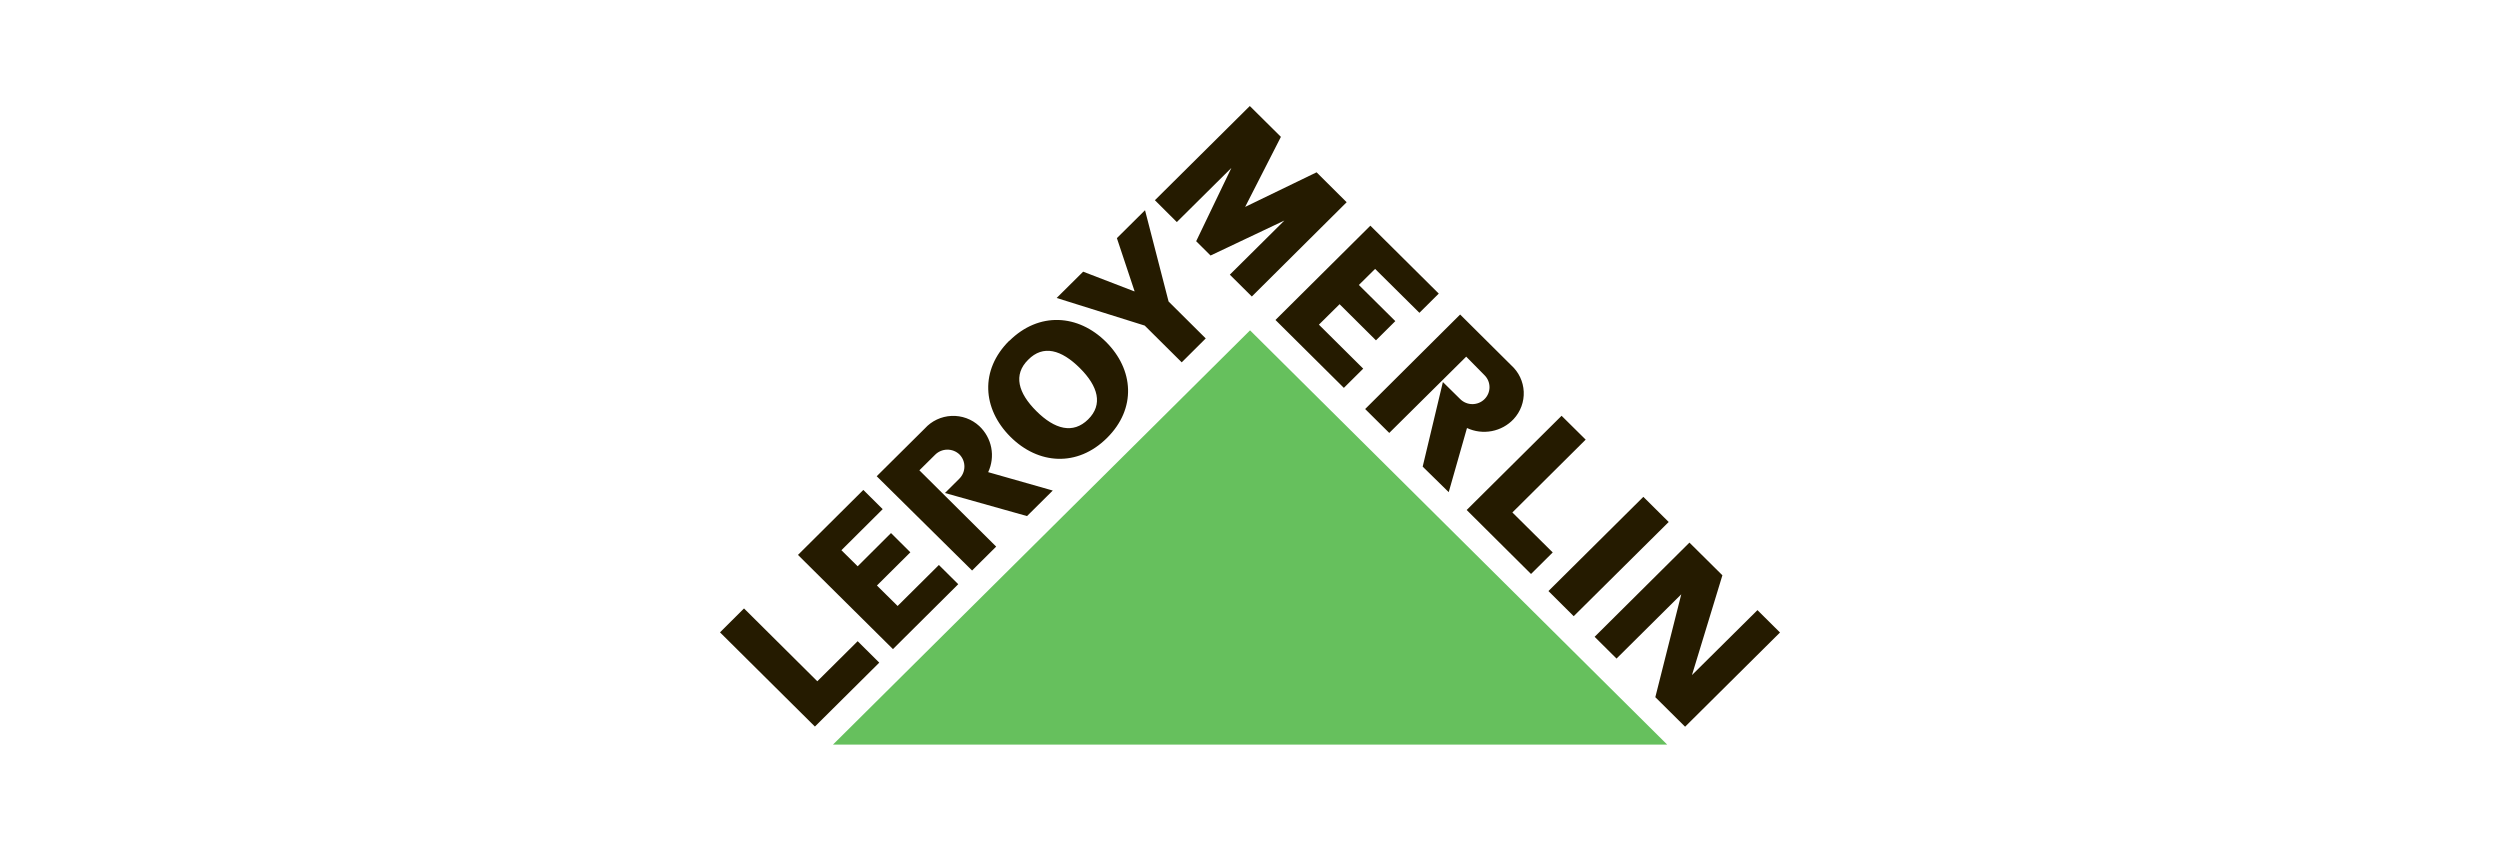 <?xml version="1.0" encoding="UTF-8"?> <svg xmlns="http://www.w3.org/2000/svg" width="305" height="105" viewBox="0 0 305 105" fill="none"><rect width="305" height="105" fill="white"></rect><g clip-path="url(#clip0_227_59)"><path d="M99.419 88.64L107.271 80.843L104.635 78.226L99.713 83.114L90.77 74.229L87.84 77.147L99.419 88.64ZM102.653 67.126L104.635 69.087L108.703 65.034L111.064 67.38L106.986 71.433L109.509 73.929L114.544 68.928L116.906 71.273L108.94 79.192L97.352 67.699L105.327 59.771L107.688 62.116L102.653 67.126ZM128.437 59.846L120.557 57.603C120.995 56.671 121.126 55.625 120.931 54.614C120.735 53.604 120.222 52.68 119.466 51.974C119.013 51.556 118.481 51.232 117.9 51.02C117.319 50.809 116.701 50.714 116.083 50.742C115.465 50.77 114.858 50.92 114.299 51.183C113.74 51.446 113.24 51.817 112.828 52.274L106.958 58.101L118.594 69.603L121.533 66.685L112.164 57.378L114.061 55.502C114.253 55.303 114.484 55.144 114.739 55.033C114.994 54.922 115.269 54.863 115.547 54.858C115.826 54.852 116.102 54.902 116.361 55.002C116.621 55.103 116.857 55.254 117.057 55.445C117.451 55.847 117.667 56.388 117.658 56.947C117.649 57.506 117.416 58.039 117.01 58.429L115.284 60.146L125.298 62.961L128.437 59.846ZM123.136 41.588C126.758 37.994 131.547 38.341 134.933 41.71C138.318 45.078 138.679 49.835 135.056 53.428C131.434 57.022 126.654 56.675 123.259 53.278C119.864 49.882 119.513 45.153 123.136 41.56M125.431 43.896C123.591 45.716 124.207 47.94 126.445 50.163C128.683 52.387 130.912 52.978 132.752 51.167C134.591 49.356 133.975 47.123 131.737 44.9C129.499 42.676 127.271 42.019 125.431 43.896ZM138.423 35.545L136.26 29.053L139.693 25.647L142.567 36.784L147.1 41.288L144.169 44.205L139.655 39.721L128.911 36.352L132.145 33.144L138.356 35.536L138.423 35.545ZM191.992 75.176L203.58 63.683L200.489 60.615L188.91 72.108L191.992 75.176ZM147.687 31.173L156.696 26.904L150.039 33.51L152.723 36.174L164.292 24.671L160.622 21.022L151.907 25.244L156.27 16.696L152.476 12.934L140.898 24.427L143.572 27.092L150.229 20.487L145.933 29.428L147.687 31.173ZM167.763 32.806L165.781 34.767L170.229 39.176L167.867 41.522L163.429 37.112L160.907 39.608L166.312 44.975L163.951 47.32L155.606 39.036L167.185 27.533L175.53 35.818L173.168 38.163L167.763 32.806ZM178.934 62.219L186.786 70.025L189.432 67.398L184.51 62.52L193.453 53.635L190.513 50.726L178.934 62.219ZM210.133 70.185L206.416 82.373H206.406L214.41 74.435L217.16 77.165L205.581 88.659L201.949 85.056L205.117 72.493H205.126L197.217 80.346L194.543 77.691L206.112 66.198L210.133 70.185ZM176.743 60.043L178.972 52.218C179.914 52.658 180.974 52.79 181.997 52.594C183.02 52.399 183.953 51.886 184.662 51.13C185.08 50.68 185.404 50.153 185.616 49.579C185.828 49.005 185.923 48.396 185.895 47.785C185.868 47.175 185.719 46.576 185.457 46.023C185.195 45.469 184.825 44.973 184.368 44.562L178.137 38.37L166.549 49.901L169.489 52.818L178.877 43.511L181.106 45.772C181.3 45.964 181.454 46.191 181.56 46.442C181.665 46.693 181.719 46.961 181.72 47.233C181.72 47.504 181.667 47.773 181.562 48.024C181.458 48.275 181.304 48.503 181.11 48.695C180.917 48.887 180.687 49.04 180.433 49.144C180.18 49.248 179.909 49.302 179.634 49.303C179.36 49.303 179.088 49.25 178.835 49.146C178.581 49.043 178.351 48.891 178.156 48.7L176.032 46.607L173.567 56.928L176.743 60.043Z" fill="#251B00"></path><path d="M101.619 90.845H203.4L152.505 40.302L101.619 90.845Z" fill="#66C05D"></path></g><defs><clipPath id="clip0_227_59"><rect width="129.32" height="103.779" fill="white" transform="translate(87.84)"></rect></clipPath></defs></svg> 